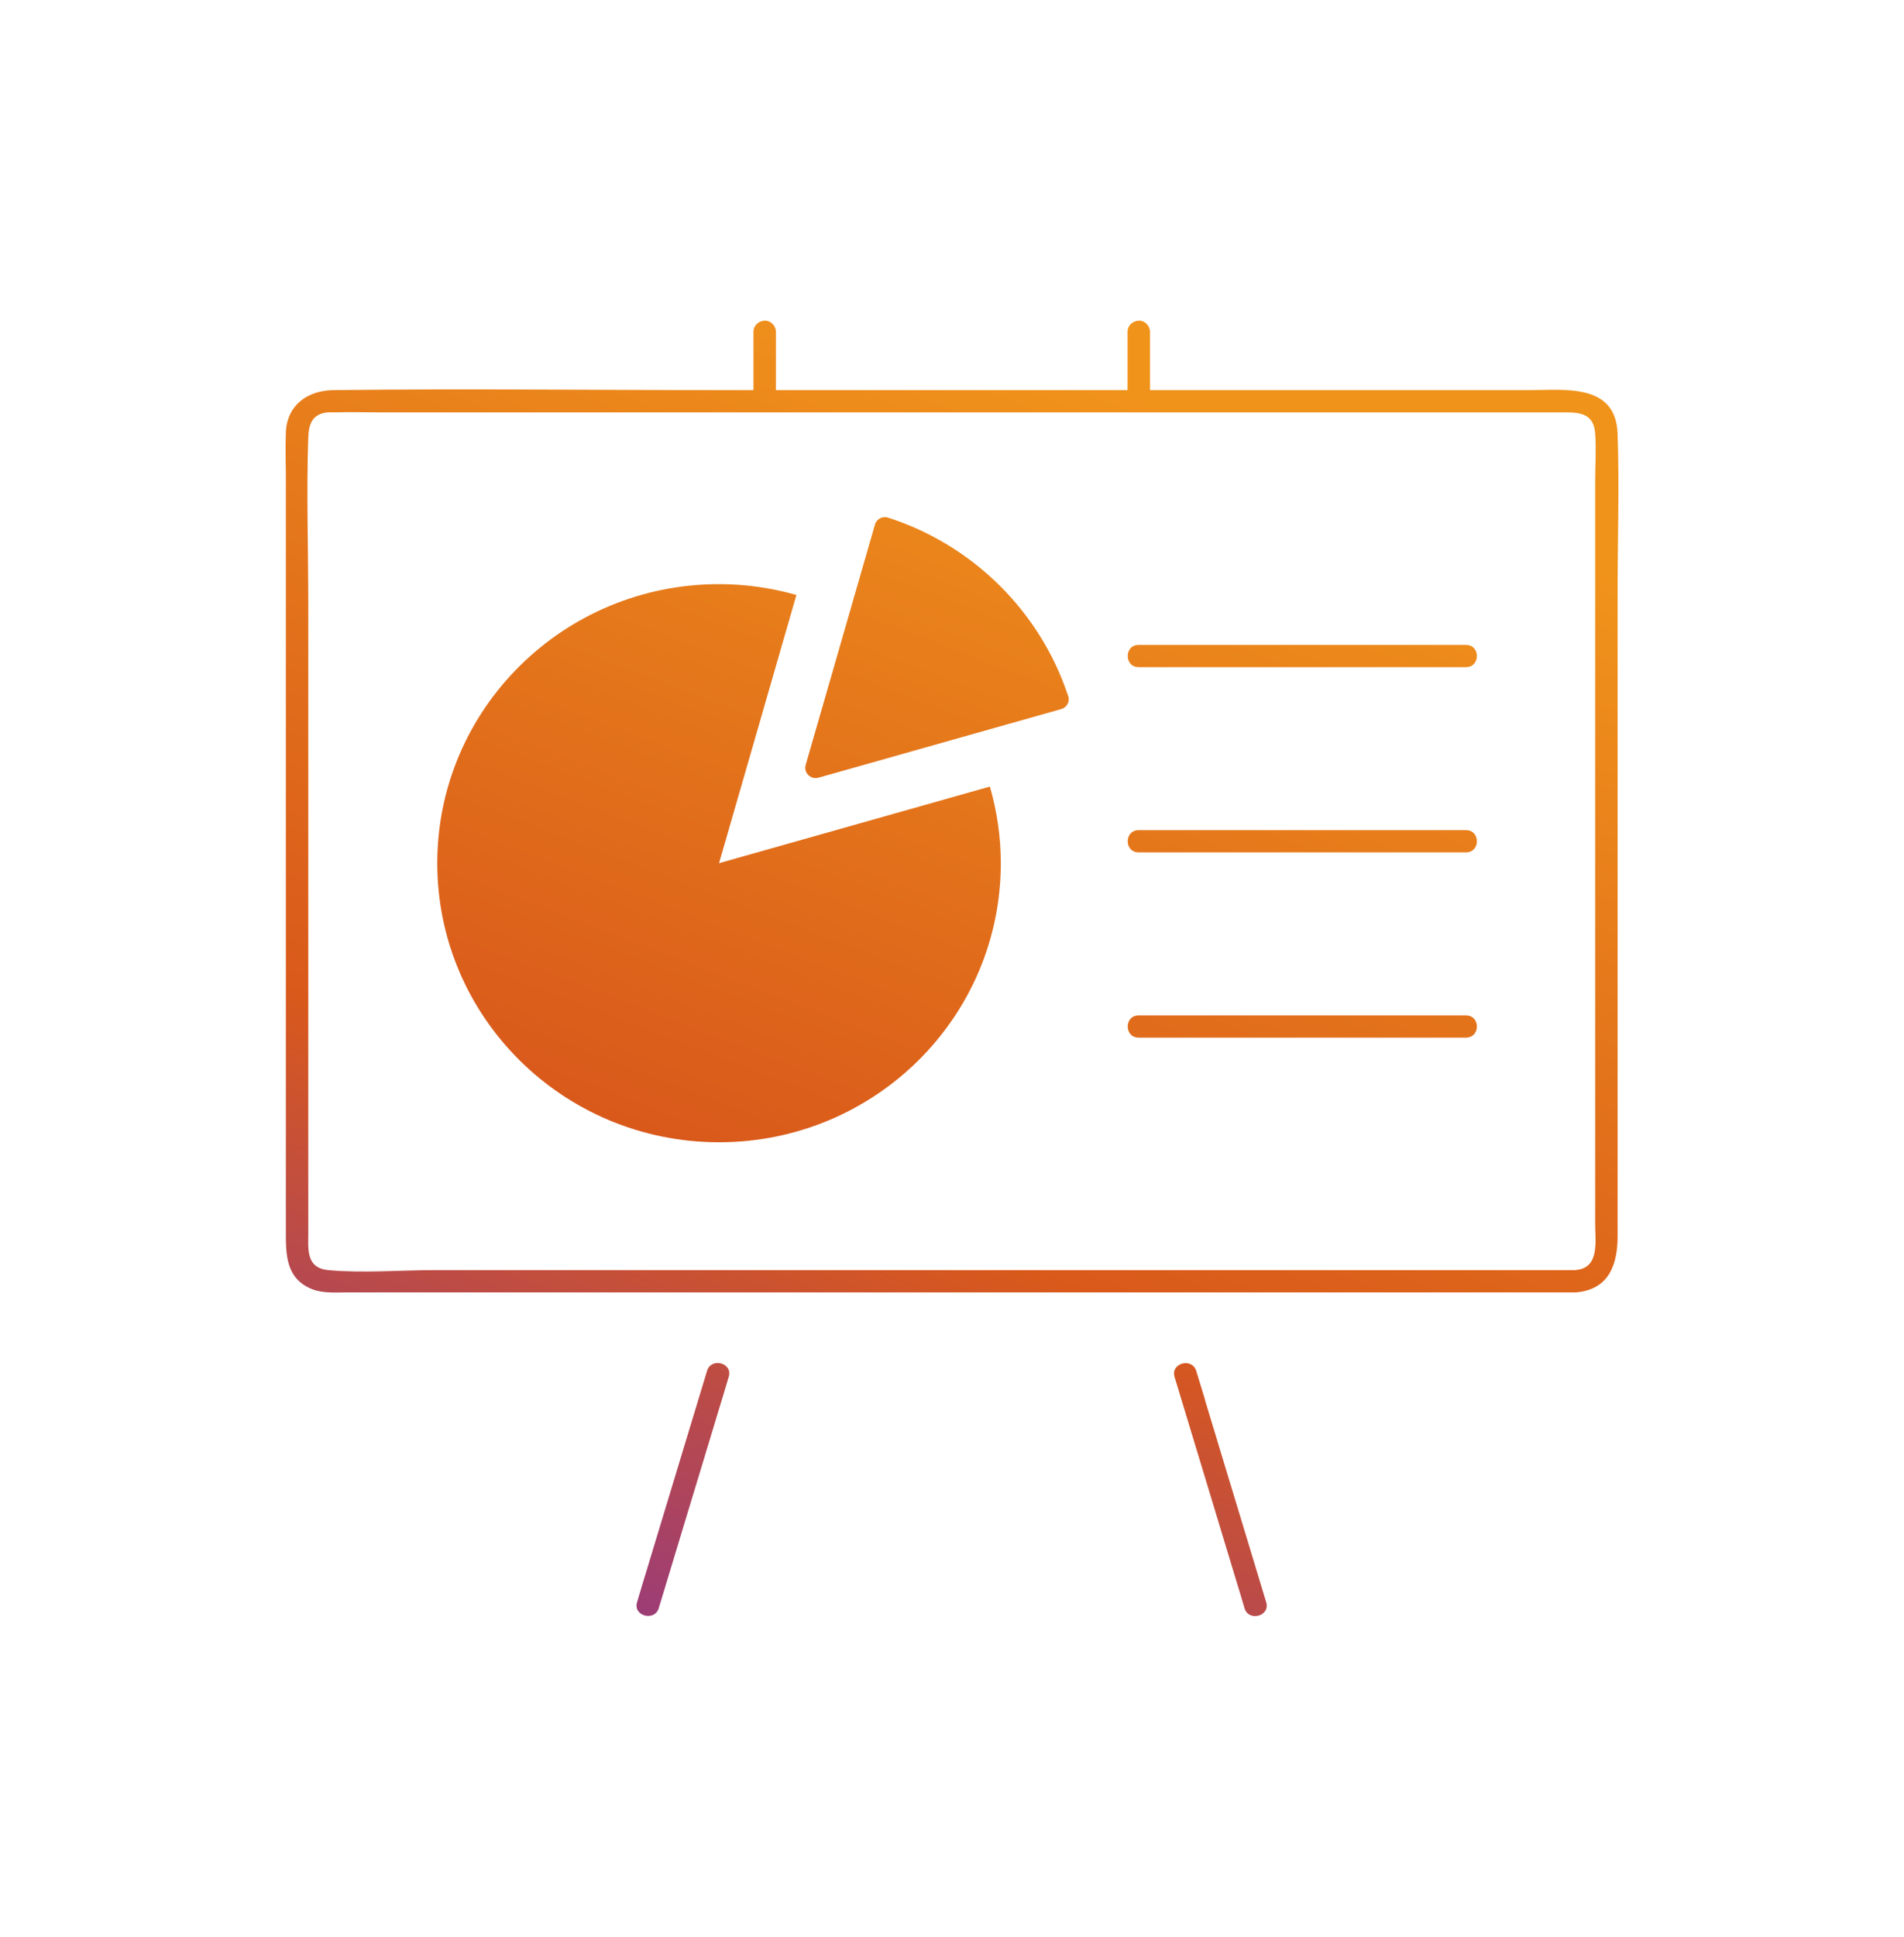 <svg width="60" height="61" viewBox="0 0 60 61" fill="none" xmlns="http://www.w3.org/2000/svg">
<path d="M22.659 27.187L25.097 18.739C24.323 18.519 23.503 18.398 22.659 18.398C17.755 18.398 13.78 22.333 13.78 27.187C13.78 32.042 17.755 35.977 22.659 35.977C27.563 35.977 31.538 32.042 31.538 27.187C31.538 26.352 31.415 25.54 31.194 24.774L22.659 27.187Z" fill="url(#paint0_linear_1252_10736)"/>
<path d="M33.66 21.922C32.783 19.266 30.666 17.166 27.983 16.302C27.808 16.246 27.619 16.349 27.572 16.522L25.389 24.093C25.318 24.335 25.545 24.564 25.794 24.494L33.443 22.333C33.617 22.282 33.721 22.099 33.664 21.927L33.66 21.922Z" fill="url(#paint1_linear_1252_10736)"/>
<path d="M50.975 13.66C50.918 12.059 49.301 12.288 48.174 12.288H36.239V10.449C36.239 10.267 36.079 10.09 35.886 10.099C35.692 10.108 35.532 10.253 35.532 10.449V12.288H24.451V10.449C24.451 10.267 24.291 10.09 24.097 10.099C23.904 10.108 23.744 10.253 23.744 10.449V12.288H22.895C18.769 12.288 14.633 12.237 10.507 12.288C9.696 12.297 9.046 12.755 9.008 13.614C8.989 14.09 9.008 14.575 9.008 15.051V38.768C9.008 39.501 8.998 40.275 9.843 40.607C10.191 40.742 10.602 40.705 10.97 40.705H49.659C50.715 40.621 50.975 39.809 50.975 38.936V18.627C50.975 16.974 51.032 15.313 50.975 13.66ZM49.659 40.005H13.676C12.587 40.005 11.441 40.103 10.352 40.005C9.64 39.939 9.715 39.351 9.715 38.847V19.009C9.715 17.264 9.654 15.509 9.715 13.763C9.729 13.371 9.838 13.035 10.323 12.988C10.389 12.984 10.46 12.988 10.526 12.988C11.012 12.974 11.498 12.988 11.983 12.988H49.306C49.777 12.988 50.22 13.021 50.268 13.646C50.305 14.146 50.268 14.669 50.268 15.168V38.553C50.268 39.081 50.419 39.939 49.659 40V40.005Z" fill="url(#paint2_linear_1252_10736)"/>
<path d="M22.282 43.174C21.64 45.298 20.994 47.417 20.353 49.541C20.259 49.849 20.164 50.157 20.075 50.465C19.943 50.899 20.627 51.081 20.759 50.652C21.4 48.528 22.046 46.409 22.687 44.285C22.781 43.977 22.876 43.669 22.965 43.361C23.097 42.927 22.414 42.745 22.282 43.174Z" fill="url(#paint3_linear_1252_10736)"/>
<path d="M37.979 44.103C37.885 43.795 37.791 43.487 37.696 43.179C37.564 42.749 36.885 42.931 37.013 43.365C37.654 45.489 38.3 47.608 38.941 49.732C39.035 50.04 39.13 50.348 39.219 50.656C39.351 51.086 40.03 50.904 39.903 50.47C39.262 48.346 38.616 46.227 37.974 44.103H37.979Z" fill="url(#paint4_linear_1252_10736)"/>
<path d="M46.198 20.312H35.881C35.423 20.312 35.423 21.012 35.881 21.012H46.198C46.655 21.012 46.655 20.312 46.198 20.312Z" fill="url(#paint5_linear_1252_10736)"/>
<path d="M46.198 26.146H35.881C35.423 26.146 35.423 26.847 35.881 26.847H46.198C46.655 26.847 46.655 26.146 46.198 26.146Z" fill="url(#paint6_linear_1252_10736)"/>
<path d="M46.198 31.981H35.881C35.423 31.981 35.423 32.681 35.881 32.681H46.198C46.655 32.681 46.655 31.981 46.198 31.981Z" fill="url(#paint7_linear_1252_10736)"/>
<defs>
<linearGradient id="paint0_linear_1252_10736" x1="49.031" y1="13.621" x2="32.163" y2="57.859" gradientUnits="userSpaceOnUse">
<stop offset="0.075" stop-color="#F0931B"/>
<stop offset="0.649" stop-color="#D9591B"/>
<stop offset="1" stop-color="#933884"/>
</linearGradient>
<linearGradient id="paint1_linear_1252_10736" x1="49.031" y1="13.621" x2="32.163" y2="57.859" gradientUnits="userSpaceOnUse">
<stop offset="0.075" stop-color="#F0931B"/>
<stop offset="0.649" stop-color="#D9591B"/>
<stop offset="1" stop-color="#933884"/>
</linearGradient>
<linearGradient id="paint2_linear_1252_10736" x1="49.031" y1="13.621" x2="32.163" y2="57.859" gradientUnits="userSpaceOnUse">
<stop offset="0.075" stop-color="#F0931B"/>
<stop offset="0.649" stop-color="#D9591B"/>
<stop offset="1" stop-color="#933884"/>
</linearGradient>
<linearGradient id="paint3_linear_1252_10736" x1="49.031" y1="13.621" x2="32.163" y2="57.859" gradientUnits="userSpaceOnUse">
<stop offset="0.075" stop-color="#F0931B"/>
<stop offset="0.649" stop-color="#D9591B"/>
<stop offset="1" stop-color="#933884"/>
</linearGradient>
<linearGradient id="paint4_linear_1252_10736" x1="49.031" y1="13.621" x2="32.163" y2="57.859" gradientUnits="userSpaceOnUse">
<stop offset="0.075" stop-color="#F0931B"/>
<stop offset="0.649" stop-color="#D9591B"/>
<stop offset="1" stop-color="#933884"/>
</linearGradient>
<linearGradient id="paint5_linear_1252_10736" x1="49.031" y1="13.621" x2="32.163" y2="57.859" gradientUnits="userSpaceOnUse">
<stop offset="0.075" stop-color="#F0931B"/>
<stop offset="0.649" stop-color="#D9591B"/>
<stop offset="1" stop-color="#933884"/>
</linearGradient>
<linearGradient id="paint6_linear_1252_10736" x1="49.031" y1="13.621" x2="32.163" y2="57.859" gradientUnits="userSpaceOnUse">
<stop offset="0.075" stop-color="#F0931B"/>
<stop offset="0.649" stop-color="#D9591B"/>
<stop offset="1" stop-color="#933884"/>
</linearGradient>
<linearGradient id="paint7_linear_1252_10736" x1="49.031" y1="13.621" x2="32.163" y2="57.859" gradientUnits="userSpaceOnUse">
<stop offset="0.075" stop-color="#F0931B"/>
<stop offset="0.649" stop-color="#D9591B"/>
<stop offset="1" stop-color="#933884"/>
</linearGradient>
</defs>
</svg>
